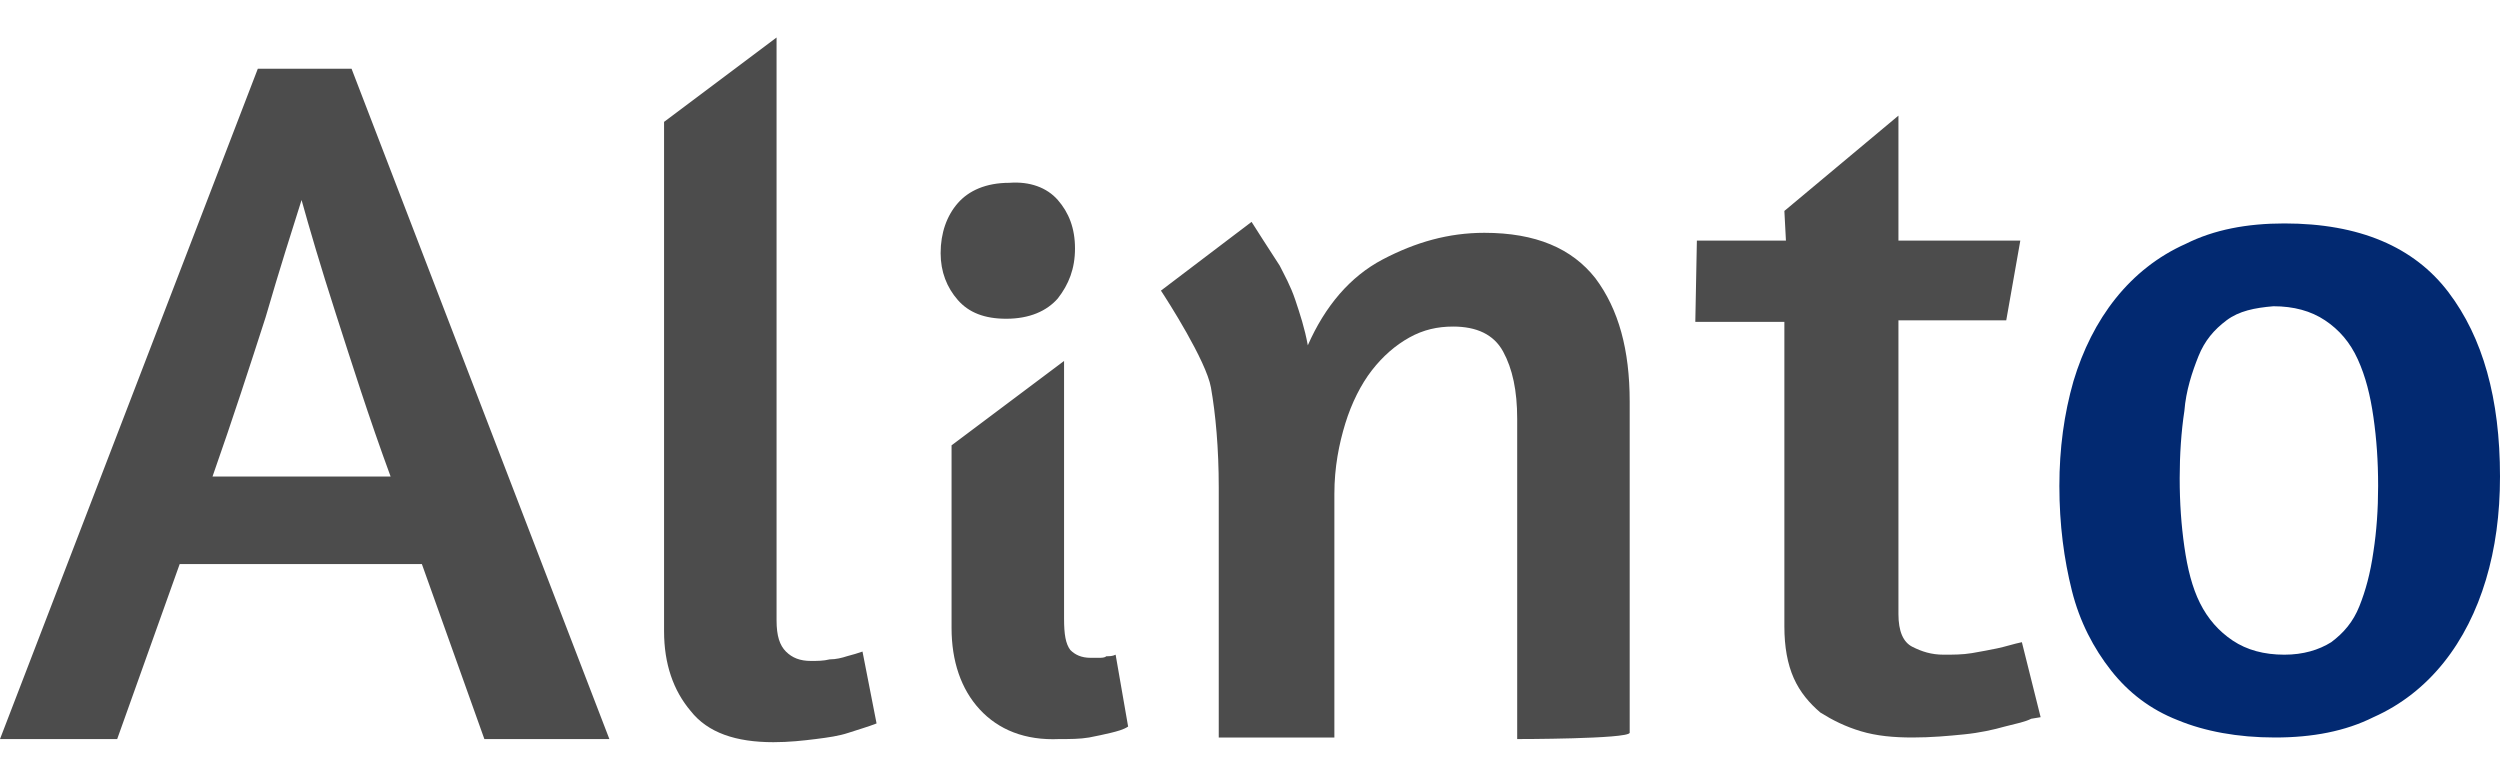 <?xml version="1.0" encoding="utf-8"?>
<!-- Generator: Adobe Illustrator 26.2.1, SVG Export Plug-In . SVG Version: 6.00 Build 0)  -->
<svg version="1.1" id="Calque_1" xmlns="http://www.w3.org/2000/svg" xmlns:xlink="http://www.w3.org/1999/xlink" x="0px" y="0px"
	 viewBox="0 0 160 50" style="enable-background:new 0 0 160 50;" xml:space="preserve">
<path style="fill:#4C4C4C;" d="M16.5,4.4h6L39,47.3h-8L27,36.1H11.5L7.5,47.3H0L16.5,4.4z M25,30.5c-1.4-3.8-2.5-7.3-3.5-10.4
	c-1-3.1-1.7-5.5-2.2-7.3c-0.6,1.9-1.4,4.4-2.3,7.5c-1,3.1-2.1,6.5-3.4,10.2L25,30.5L25,30.5z"/>
<path style="fill:#4C4C4C;" d="M44.2,45.5c-1.1-1.3-1.7-3-1.7-5.1V7.8l7.2-5.4l0,37.3c0,1,0.2,1.6,0.6,2c0.4,0.4,0.9,0.6,1.6,0.6
	c0.4,0,0.8,0,1.2-0.1c0.4,0,0.8-0.1,1.1-0.2c0.4-0.1,0.7-0.2,1-0.3l0.9,4.6c-0.5,0.2-1.2,0.4-1.8,0.6c-0.6,0.2-1.3,0.3-2.1,0.4
	c-0.8,0.1-1.7,0.2-2.7,0.2C47.1,47.5,45.3,46.9,44.2,45.5z"/>
<path style="fill:#4C4C4C;" d="M62.7,45.4c-1.2-1.3-1.8-3.1-1.8-5.2l0-11.7l7.2-5.4v16.5c0,1,0.1,1.6,0.4,2c0.3,0.3,0.7,0.5,1.3,0.5
	c0.2,0,0.3,0,0.5,0s0.4,0,0.5-0.1c0.2,0,0.4,0,0.6-0.1l0.8,4.6c-0.3,0.2-0.7,0.3-1.1,0.4c-0.4,0.1-0.9,0.2-1.4,0.3
	c-0.6,0.1-1.2,0.1-1.9,0.1C65.6,47.4,63.9,46.7,62.7,45.4z"/>
<path style="fill:#4C4C4C;" d="M97.1,47.3V26.8c0-1.8-0.3-3.2-0.9-4.3c-0.6-1.1-1.7-1.6-3.2-1.6c-1,0-1.9,0.2-2.8,0.7
	c-0.9,0.5-1.7,1.2-2.4,2.1c-0.7,0.9-1.3,2.1-1.7,3.4c-0.4,1.3-0.7,2.8-0.7,4.5v15.6H78v-16c0-2.5-0.2-4.7-0.5-6.4
	c-0.3-1.7-2.8-5.6-3.2-6.2l5.8-4.4c0,0,1.4,2.2,1.8,2.8c0.3,0.6,0.7,1.3,1,2.2c0.3,0.9,0.6,1.8,0.8,2.9c1.1-2.5,2.7-4.4,4.8-5.5
	c2.1-1.1,4.2-1.7,6.5-1.7c3.3,0,5.6,1,7.1,2.9c1.5,2,2.2,4.6,2.2,7.9v21.2C104.2,47.3,97.1,47.3,97.1,47.3z"/>
<g>
	<path style="fill:#022971;" d="M156.7,18.7c2.2,2.9,3.3,6.8,3.3,11.8c0,2.4-0.3,4.6-0.9,6.6c-0.6,2-1.5,3.8-2.7,5.3
		c-1.2,1.5-2.7,2.7-4.5,3.5c-1.8,0.9-3.9,1.3-6.3,1.3c-2.4,0-4.5-0.4-6.2-1.1c-1.8-0.7-3.2-1.8-4.3-3.2c-1.1-1.4-2-3.1-2.5-5.1
		c-0.5-2-0.8-4.2-0.8-6.7c0-2.4,0.3-4.6,0.9-6.7c0.6-2,1.5-3.8,2.7-5.3c1.2-1.5,2.7-2.7,4.5-3.5c1.8-0.9,3.9-1.3,6.3-1.3
		C151,14.3,154.5,15.8,156.7,18.7z M142.5,20.5c-0.8,0.6-1.4,1.3-1.8,2.3s-0.8,2.2-0.9,3.5c-0.2,1.3-0.3,2.8-0.3,4.3
		c0,1.6,0.1,3,0.3,4.4c0.2,1.4,0.5,2.6,1,3.6c0.5,1,1.2,1.8,2.1,2.4c0.9,0.6,2,0.9,3.3,0.9c1.2,0,2.2-0.3,3-0.8
		c0.8-0.6,1.4-1.3,1.8-2.3c0.4-1,0.7-2.1,0.9-3.5c0.2-1.3,0.3-2.7,0.3-4.2c0-1.6-0.1-3-0.3-4.4c-0.2-1.4-0.5-2.6-1-3.7
		c-0.5-1.1-1.2-1.9-2.1-2.5c-0.9-0.6-2-0.9-3.3-0.9C144.3,19.7,143.3,19.9,142.5,20.5z"/>
</g>
<path style="fill:none;stroke:#2D2E83;stroke-miterlimit:10;" d="M59.9,28.9"/>
<path style="fill:#4C4C4C;" d="M67.7,12.8c0.7,0.8,1.1,1.8,1.1,3.1c0,1.3-0.4,2.3-1.1,3.2c-0.7,0.8-1.8,1.3-3.3,1.3
	c-1.4,0-2.4-0.4-3.1-1.2c-0.7-0.8-1.1-1.8-1.1-3c0-1.3,0.4-2.4,1.1-3.2c0.7-0.8,1.8-1.3,3.3-1.3C65.9,11.6,67,12,67.7,12.8z"/>
<path style="fill:#4C4C4C;" d="M108.6,15.4h5.7l-0.1-1.9l7.3-6.1v8h7.8l-0.9,5.1h-6.9v18.8c0,1.1,0.3,1.8,0.9,2.1
	c0.6,0.3,1.2,0.5,2,0.5c0.6,0,1.2,0,1.8-0.1c0.6-0.1,1.1-0.2,1.6-0.3c0.5-0.1,1.1-0.3,1.6-0.4l1.2,4.8L130,46
	c-0.4,0.2-0.9,0.3-1.7,0.5c-0.7,0.2-1.6,0.4-2.6,0.5c-1,0.1-2.1,0.2-3.3,0.2c-1.2,0-2.3-0.1-3.3-0.4c-1-0.3-1.8-0.7-2.6-1.2
	c-0.7-0.6-1.3-1.3-1.7-2.2c-0.4-0.9-0.6-2-0.6-3.3V20.6h-5.7L108.6,15.4L108.6,15.4z"/>
</svg>
